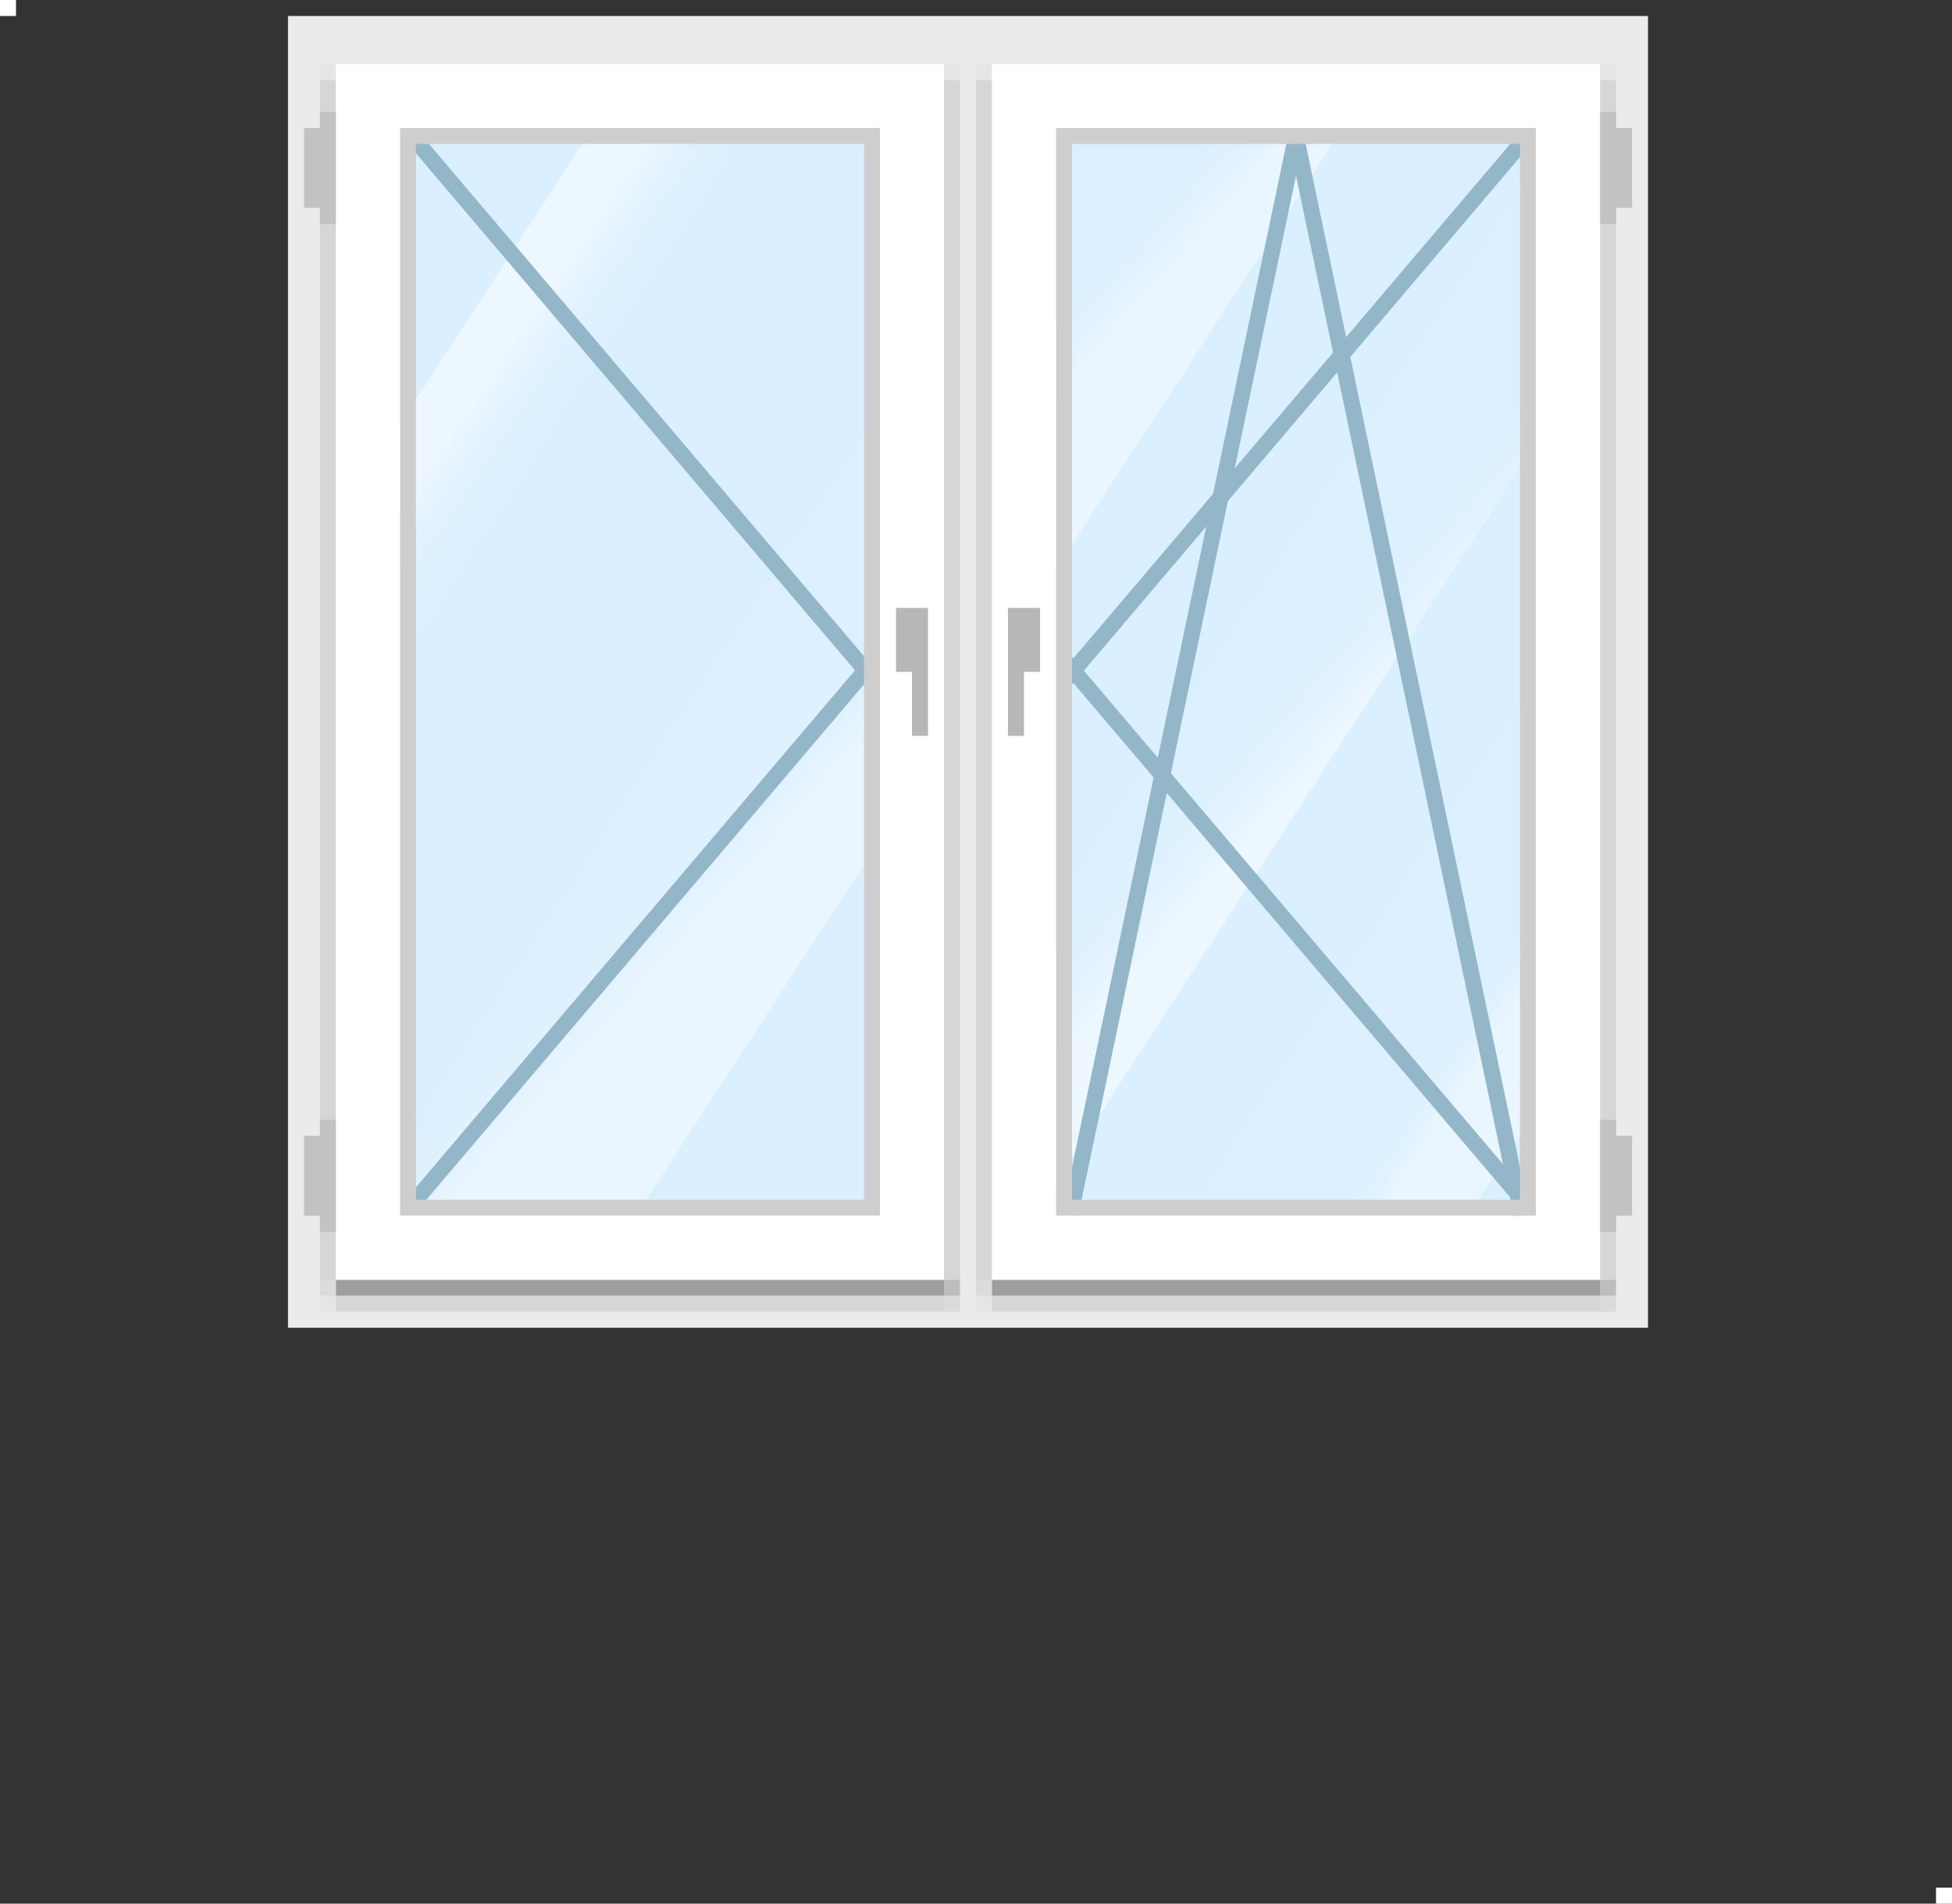 <?xml version="1.0" encoding="utf-8"?>
<!-- Generator: Adobe Illustrator 24.0.2, SVG Export Plug-In . SVG Version: 6.00 Build 0)  -->
<svg version="1.1" id="Слой_1" xmlns="http://www.w3.org/2000/svg" xmlns:xlink="http://www.w3.org/1999/xlink" x="0px" y="0px"
	 viewBox="0 0 122 119" style="enable-background:new 0 0 122 119;" xml:space="preserve">
<rect x="0" y="0" width="122" height="119" fill="#333333" stroke="none"/>
<style type="text/css">
	.st0{fill:#FFFFFF;}
	.st1{fill:#EBEBEB;}
	.st2{fill:#D6D6D6;}
	.st3{fill:#E5E5E5;}
	.st4{fill:#DBDBDB;}
	.st5{fill:#BDBDBD;}
	.st6{fill:#9E9E9E;}
	.st7{fill:#D7D7D7;}
	.st8{fill:#C2C2C2;}
	.st9{fill:#DAEFFF;}
	.st10{fill:url(#SVGID_1_);}
	.st11{fill:url(#SVGID_2_);}
	.st12{fill:url(#SVGID_3_);}
	.st13{fill:#93B7C9;}
	.st14{fill:#CFCECE;}
	.st15{fill:#C7C7C9;}
	.st16{fill:url(#SVGID_4_);}
	.st17{fill:url(#SVGID_5_);}
	.st18{fill:url(#SVGID_6_);}
	.st19{fill:#B7B7B7;}
</style>
<title>v_2-3</title>
<rect y="0" class="st0" width="1" height="1"/>
<rect x="121" y="118" class="st0" width="1" height="1"/>
<rect x="18" y="1" class="st1" width="85" height="82"/>
<rect x="20" y="5" class="st2" width="1" height="75"/>
<rect x="59" y="5" class="st2" width="1" height="75"/>
<rect x="100" y="5" class="st2" width="1" height="75"/>
<rect x="61" y="5" class="st2" width="1" height="75"/>
<rect x="20" y="4" class="st3" width="1" height="1"/>
<rect x="100" y="4" class="st3" width="1" height="1"/>
<rect x="59" y="4" class="st3" width="1" height="1"/>
<rect x="61" y="4" class="st3" width="1" height="1"/>
<rect x="20" y="80" class="st4" width="1" height="1"/>
<rect x="20" y="81" class="st3" width="1" height="1"/>
<rect x="59" y="80" class="st5" width="1" height="1"/>
<rect x="59" y="81" class="st4" width="1" height="1"/>
<rect x="21" y="80" class="st6" width="38" height="1"/>
<rect x="21" y="81" class="st7" width="38" height="1"/>
<rect x="61" y="80" class="st4" width="1" height="1"/>
<rect x="61" y="81" class="st3" width="1" height="1"/>
<rect x="100" y="80" class="st5" width="1" height="1"/>
<rect x="100" y="81" class="st4" width="1" height="1"/>
<rect x="62" y="80" class="st6" width="38" height="1"/>
<rect x="62" y="81" class="st7" width="38" height="1"/>
<polygon class="st8" points="20,7 20,8 19,8 19,13 20,13 20,14 21,14 21,7 "/>
<polygon class="st8" points="20,71 19,71 19,76 20,76 20,77 21,77 21,70 20,70 "/>
<rect x="22" y="5" class="st9" width="36" height="74"/>
<linearGradient id="SVGID_1_" gradientUnits="userSpaceOnUse" x1="47.485" y1="63.193" x2="39.481" y2="70.364" gradientTransform="matrix(1 0 0 -1 0 119.89)">
	<stop  offset="0.191" style="stop-color:#FFFFFF;stop-opacity:0.4"/>
	<stop  offset="0.228" style="stop-color:#FFFFFF;stop-opacity:0.348"/>
	<stop  offset="0.321" style="stop-color:#FFFFFF;stop-opacity:0.24"/>
	<stop  offset="0.422" style="stop-color:#FFFFFF;stop-opacity:0.156"/>
	<stop  offset="0.533" style="stop-color:#FFFFFF;stop-opacity:9.597000e-02"/>
	<stop  offset="0.663" style="stop-color:#FFFFFF;stop-opacity:6.083000e-02"/>
	<stop  offset="0.854" style="stop-color:#FFFFFF;stop-opacity:5.000000e-02"/>
</linearGradient>
<polygon class="st10" points="37.8,79 58,47.9 58,21 22,76.4 22,79 "/>
<linearGradient id="SVGID_2_" gradientUnits="userSpaceOnUse" x1="29.68" y1="98.144" x2="37.149" y2="93.107" gradientTransform="matrix(1 0 0 -1 0 119.89)">
	<stop  offset="0.191" style="stop-color:#FFFFFF;stop-opacity:0.5"/>
	<stop  offset="0.272" style="stop-color:#FFFFFF;stop-opacity:0.368"/>
	<stop  offset="0.359" style="stop-color:#FFFFFF;stop-opacity:0.26"/>
	<stop  offset="0.453" style="stop-color:#FFFFFF;stop-opacity:0.176"/>
	<stop  offset="0.556" style="stop-color:#FFFFFF;stop-opacity:0.116"/>
	<stop  offset="0.676" style="stop-color:#FFFFFF;stop-opacity:8.083000e-02"/>
	<stop  offset="0.854" style="stop-color:#FFFFFF;stop-opacity:7.000000e-02"/>
</linearGradient>
<polygon class="st11" points="39,5 22,31.1 22,46.2 48.7,5 "/>
<linearGradient id="SVGID_3_" gradientUnits="userSpaceOnUse" x1="58.681" y1="42.512" x2="54.734" y2="45.933" gradientTransform="matrix(1 0 0 -1 0 119.89)">
	<stop  offset="0.246" style="stop-color:#FFFFFF;stop-opacity:0.5"/>
	<stop  offset="0.298" style="stop-color:#FFFFFF;stop-opacity:0.368"/>
	<stop  offset="0.354" style="stop-color:#FFFFFF;stop-opacity:0.26"/>
	<stop  offset="0.415" style="stop-color:#FFFFFF;stop-opacity:0.176"/>
	<stop  offset="0.482" style="stop-color:#FFFFFF;stop-opacity:0.116"/>
	<stop  offset="0.559" style="stop-color:#FFFFFF;stop-opacity:8.083000e-02"/>
	<stop  offset="0.674" style="stop-color:#FFFFFF;stop-opacity:7.000000e-02"/>
</linearGradient>
<polygon class="st12" points="58,79 58,68.9 51.4,79 "/>
<rect x="39.6" y="3.1" transform="matrix(0.762 -0.647 0.647 0.762 -6.915 31.983)" class="st13" width="1" height="44.6"/>
<rect x="17.8" y="57.9" transform="matrix(0.647 -0.762 0.762 0.647 -30.38 51.194)" class="st13" width="44.6" height="1"/>
<polygon class="st8" points="101,7 101,8 102,8 102,13 101,13 101,14 100,14 100,7 "/>
<polygon class="st8" points="101,71 102,71 102,76 101,76 101,77 100,77 100,70 101,70 "/>
<path class="st14" d="M25,8v68h30V8L25,8z M54,75H26V9h28V75z"/>
<polygon class="st15" points="56,38 56,42 57,42 57,46 58,46 58,38 "/>
<rect x="63" y="5" class="st9" width="36" height="74"/>
<linearGradient id="SVGID_4_" gradientUnits="userSpaceOnUse" x1="72.135" y1="99.342" x2="65.545" y2="105.245" gradientTransform="matrix(1 0 0 -1 0 119.89)">
	<stop  offset="0.191" style="stop-color:#FFFFFF;stop-opacity:0.4"/>
	<stop  offset="0.228" style="stop-color:#FFFFFF;stop-opacity:0.348"/>
	<stop  offset="0.321" style="stop-color:#FFFFFF;stop-opacity:0.24"/>
	<stop  offset="0.422" style="stop-color:#FFFFFF;stop-opacity:0.156"/>
	<stop  offset="0.533" style="stop-color:#FFFFFF;stop-opacity:9.597000e-02"/>
	<stop  offset="0.663" style="stop-color:#FFFFFF;stop-opacity:6.083000e-02"/>
	<stop  offset="0.854" style="stop-color:#FFFFFF;stop-opacity:5.000000e-02"/>
</linearGradient>
<polygon class="st16" points="63,40.2 85.9,5 68.4,5 63,13.3 "/>
<linearGradient id="SVGID_5_" gradientUnits="userSpaceOnUse" x1="87.451" y1="72.178" x2="75.276" y2="82.733" gradientTransform="matrix(1 0 0 -1 0 119.89)">
	<stop  offset="0.246" style="stop-color:#FFFFFF;stop-opacity:0.5"/>
	<stop  offset="0.298" style="stop-color:#FFFFFF;stop-opacity:0.368"/>
	<stop  offset="0.354" style="stop-color:#FFFFFF;stop-opacity:0.26"/>
	<stop  offset="0.415" style="stop-color:#FFFFFF;stop-opacity:0.176"/>
	<stop  offset="0.482" style="stop-color:#FFFFFF;stop-opacity:0.116"/>
	<stop  offset="0.559" style="stop-color:#FFFFFF;stop-opacity:8.083000e-02"/>
	<stop  offset="0.674" style="stop-color:#FFFFFF;stop-opacity:7.000000e-02"/>
</linearGradient>
<polygon class="st17" points="99,5.7 63,61.2 63,78.5 99,23.1 "/>
<linearGradient id="SVGID_6_" gradientUnits="userSpaceOnUse" x1="95.001" y1="55.391" x2="86.181" y2="61.093" gradientTransform="matrix(1 0 0 -1 0 119.89)">
	<stop  offset="0.105" style="stop-color:#FFFFFF;stop-opacity:0.4"/>
	<stop  offset="0.126" style="stop-color:#FFFFFF;stop-opacity:0.348"/>
	<stop  offset="0.177" style="stop-color:#FFFFFF;stop-opacity:0.24"/>
	<stop  offset="0.232" style="stop-color:#FFFFFF;stop-opacity:0.156"/>
	<stop  offset="0.293" style="stop-color:#FFFFFF;stop-opacity:9.597000e-02"/>
	<stop  offset="0.363" style="stop-color:#FFFFFF;stop-opacity:6.083000e-02"/>
	<stop  offset="0.468" style="stop-color:#FFFFFF;stop-opacity:5.000000e-02"/>
</linearGradient>
<polygon class="st18" points="89.8,79 99,64.9 99,37.9 72.3,79 "/>
<rect x="58.8" y="24.9" transform="matrix(0.647 -0.762 0.762 0.647 9.254 70.807)" class="st13" width="44.6" height="1"/>
<rect x="80.6" y="36.1" transform="matrix(0.762 -0.647 0.647 0.762 -18.528 66.349)" class="st13" width="1" height="44.6"/>
<rect x="87.5" y="7.3" transform="matrix(0.979 -0.205 0.205 0.979 -6.748 18.965)" class="st13" width="1" height="69.4"/>
<rect x="39.3" y="41.5" transform="matrix(0.205 -0.979 0.979 0.205 17.714 105.811)" class="st13" width="69.4" height="1"/>
<path class="st0" d="M21,4v76h38V4L21,4z M55,76H25V8h30V76z"/>
<path class="st14" d="M66,8v68h30V8L66,8z M95,75H67V9h28V75z"/>
<path class="st0" d="M62,4v76h38V4L62,4z M96,76H66V8h30V76z"/>
<polygon class="st19" points="65,38 65,42 64,42 64,46 63,46 63,38 "/>
<polygon class="st19" points="56,38 56,42 57,42 57,46 58,46 58,38 "/>
</svg>
